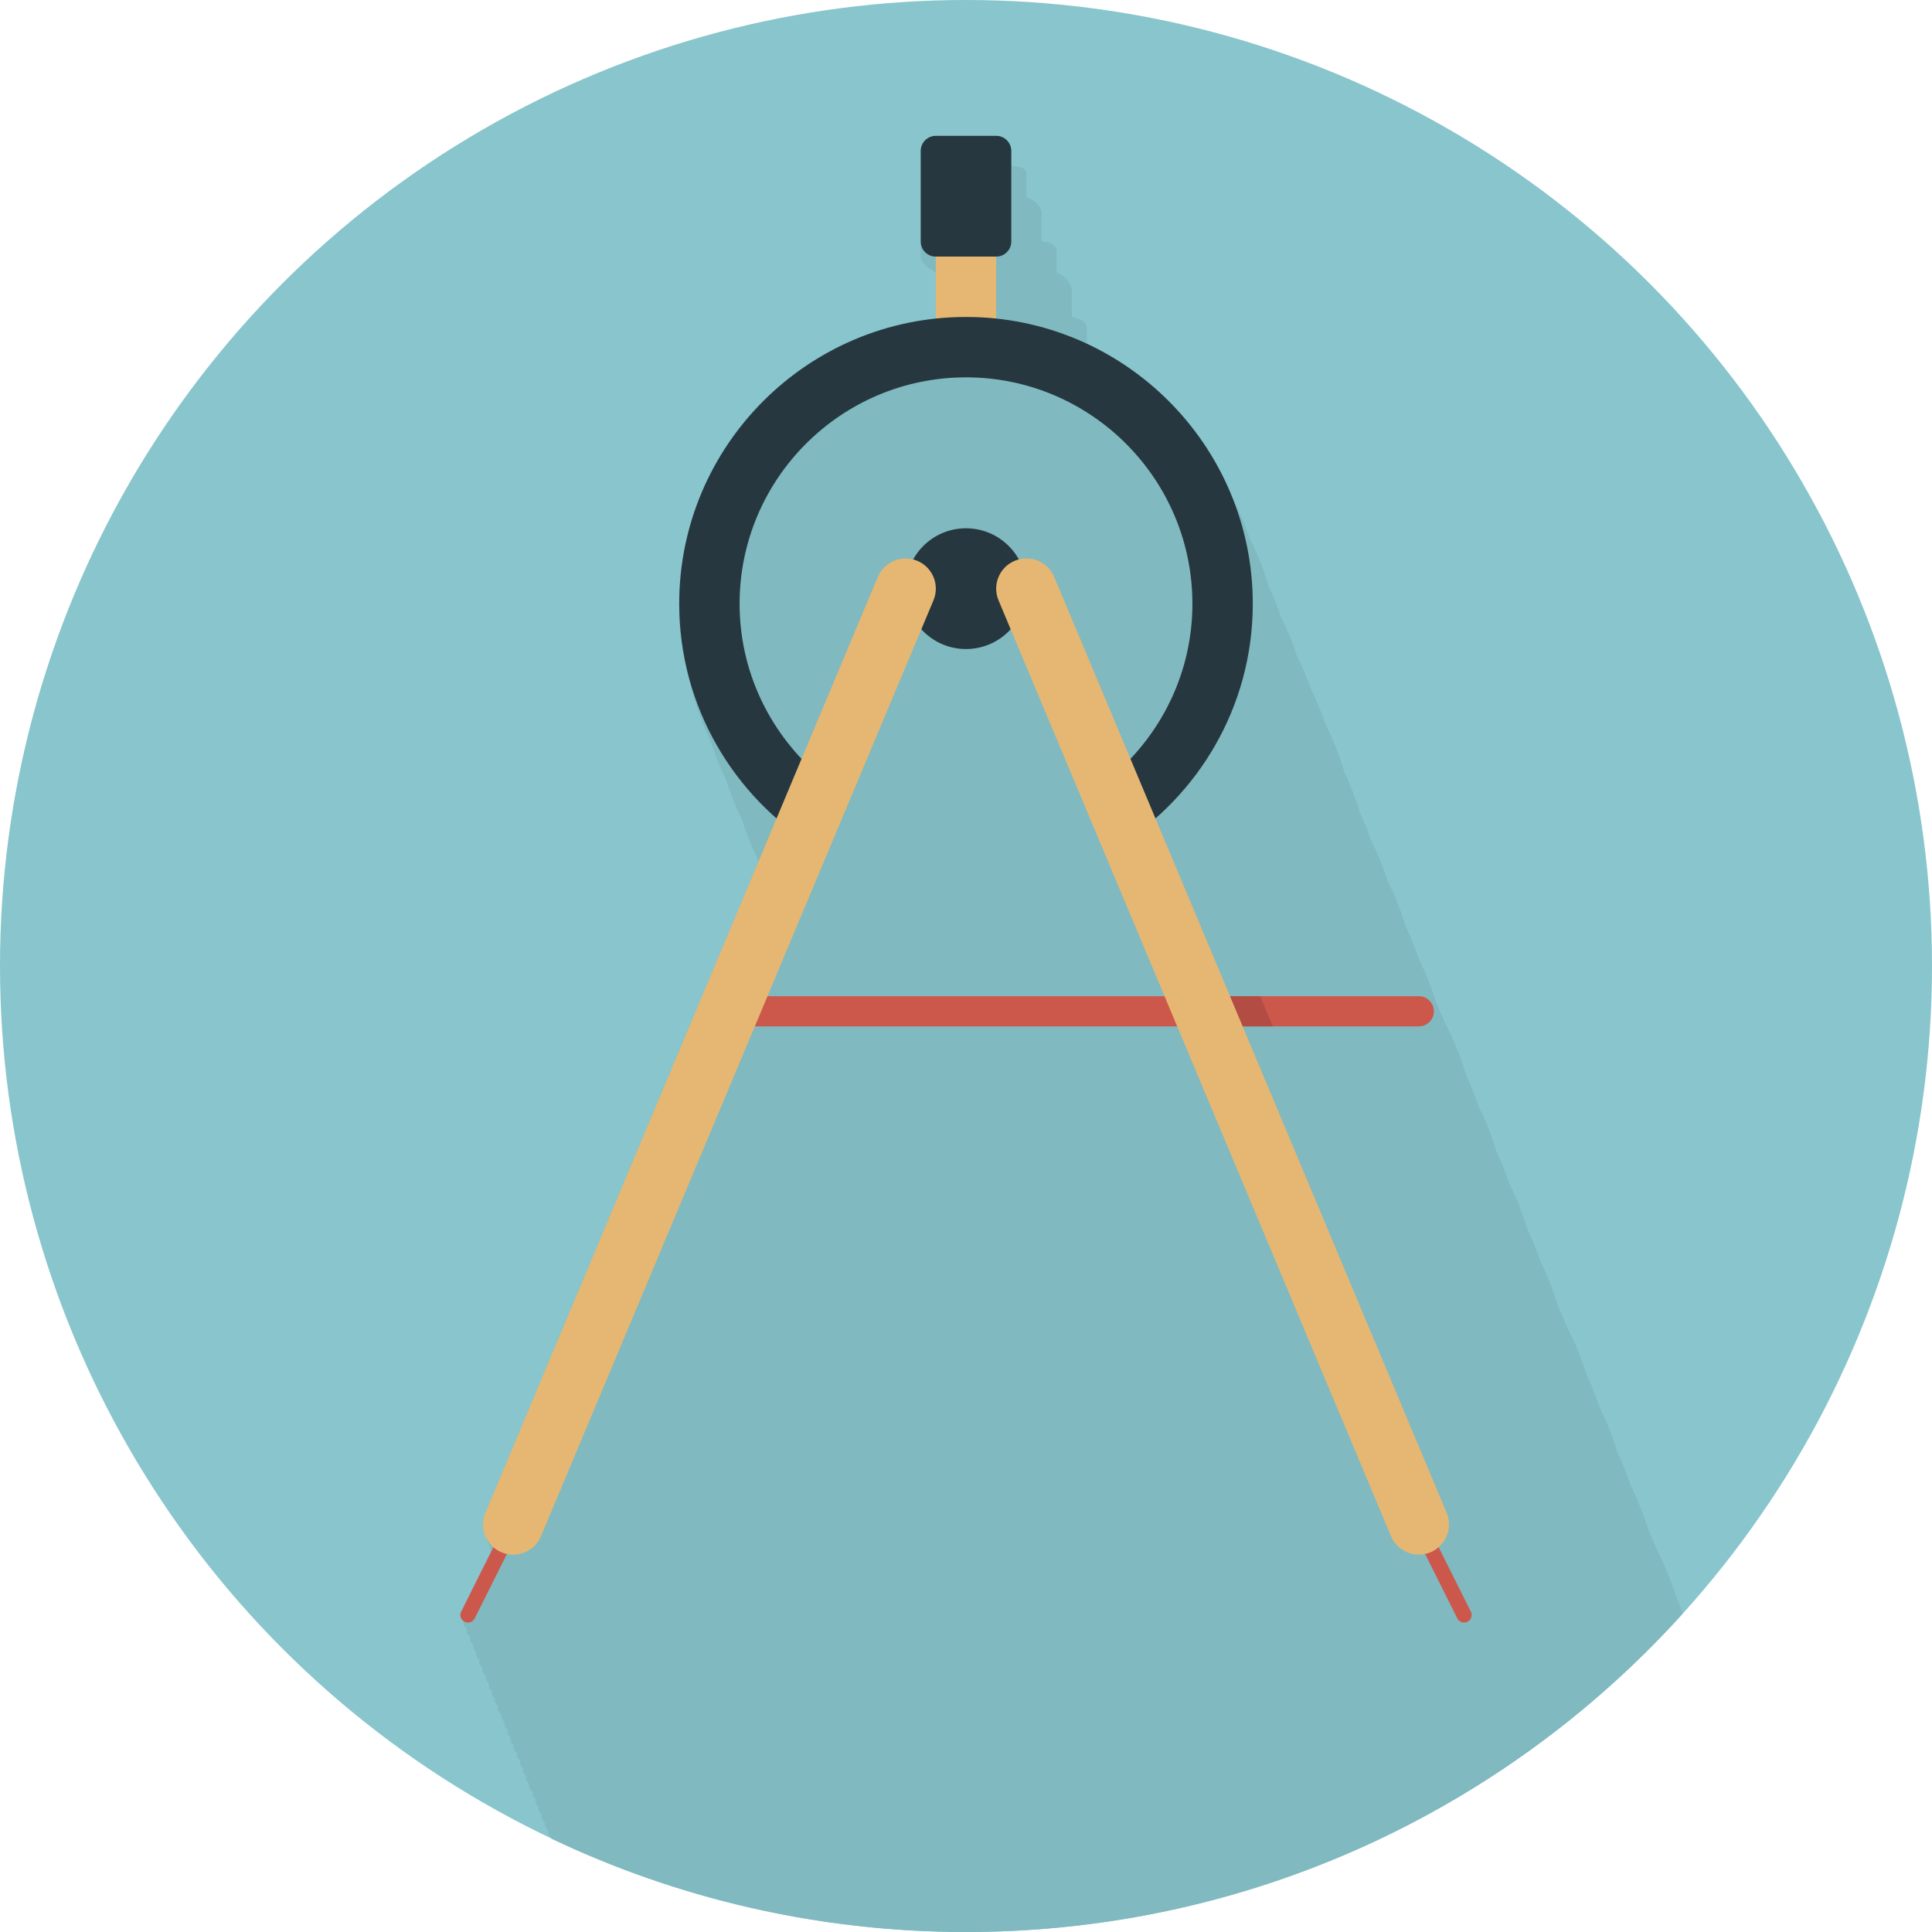 <?xml version="1.0" encoding="iso-8859-1"?>
<!-- Uploaded to: SVG Repo, www.svgrepo.com, Generator: SVG Repo Mixer Tools -->
<svg version="1.1" id="Layer_1" xmlns="http://www.w3.org/2000/svg" xmlns:xlink="http://www.w3.org/1999/xlink" 
	 viewBox="0 0 512 512" xml:space="preserve">
<circle style="fill:#88C5CC;" cx="256" cy="256" r="256"/>
<path style="fill:#80B9BF;" d="M446.008,427.536c-0.484-1.208-0.988-2.408-1.544-3.58c-1.372-4.488-3.128-8.788-5.252-12.88
	c-0.044-0.104-0.088-0.208-0.132-0.312c-0.704-1.844-1.472-3.644-2.312-5.42c-1.248-4.064-2.776-7.98-4.644-11.712
	c-0.2-0.604-0.428-1.196-0.644-1.796c-0.18-0.5-0.348-1.012-0.54-1.508c-0.708-1.86-1.484-3.676-2.328-5.464
	c-1.252-4.084-2.792-8.024-4.672-11.768c-0.168-0.508-0.364-1-0.54-1.5c-0.204-0.572-0.392-1.148-0.604-1.716
	c-0.708-1.88-1.496-3.712-2.348-5.52c-1.368-4.452-3.112-8.728-5.228-12.78c-0.044-0.112-0.092-0.224-0.144-0.336
	c-0.696-1.828-1.46-3.624-2.292-5.388c-1.248-4.068-2.78-8-4.656-11.74c-0.204-0.624-0.444-1.244-0.664-1.86
	c-0.176-0.484-0.336-0.976-0.524-1.456c-0.704-1.844-1.472-3.652-2.312-5.424c-1.252-4.084-2.792-8.028-4.676-11.78
	c-0.16-0.5-0.352-0.984-0.528-1.476c-0.216-0.6-0.416-1.212-0.64-1.808c-0.704-1.848-1.476-3.656-2.316-5.436
	c-1.252-4.088-2.804-8.048-4.688-11.808c-0.944-2.896-2.084-5.704-3.356-8.432c-1.436-4.924-3.376-9.64-5.748-14.096
	c-0.624-1.592-1.324-3.152-2.052-4.692c-1.252-4.076-2.784-8.004-4.66-11.744c-0.184-0.564-0.408-1.112-0.596-1.668
	c-0.192-0.532-0.368-1.076-0.572-1.6c-0.708-1.868-1.488-3.688-2.336-5.488c-1.252-4.08-2.792-8.012-4.668-11.76
	c-1.212-3.708-2.676-7.304-4.416-10.744c-0.888-2.608-1.908-5.152-3.06-7.632c-1.076-3.648-2.456-7.156-4.04-10.564
	c-1.308-4.468-3.028-8.76-5.092-12.848c-1.068-3.144-2.304-6.2-3.752-9.148c-1.044-2.952-2.248-5.82-3.628-8.584
	c-1.2-3.676-2.652-7.24-4.384-10.652c-0.892-2.644-1.92-5.22-3.088-7.728c-1.312-4.476-3.032-8.78-5.108-12.88
	c-1.284-3.784-2.812-7.46-4.644-10.96c-7.2-17.976-21.096-32.524-38.576-40.676V89.18v-2.048c0-1.636-1.508-2.56-3.184-2.928
	c-0.26-0.1-0.528-0.156-0.796-0.172c0.012-0.576,0.02-1.148-0.02-1.684v-1.36V78.94v-2.048c0-1.856-2.04-4.02-4-4.672v-1.476v-2.048
	V66.64c0-1.808-2.032-2.636-3.98-2.636c-0.008,0-0.012,0-0.02,0v-1.46v-2.048v-2.048V56.4c0-1.776-2.048-3.516-4-4.136v-2.012
	v-2.048v-2.048c0-1.74-2.048-2.068-4-2.128V42.06V40c0-2.208-1.788-4-4-4h-16c-2.212,0-4,1.792-4,4v2.048v2.048V64v2.048v2.048
	c0,2.208,4,4,4,4v0.096v2.048v2.048v2.048v6.088c-38.16,4.012-68,36.368-68,75.572c0,5.932,0.704,11.696,2,17.232
	c0.132,0.64,0.26,1.28,0.416,1.916c1.272,6.072,3.284,11.88,5.94,17.328c1.112,3.512,2.464,6.916,4.06,10.188
	c1.116,3.52,2.472,6.932,4.076,10.212c1.108,3.512,2.468,6.92,4.064,10.196c0.14,0.436,0.276,0.872,0.42,1.308l-72.348,172.532
	c-0.944,2.256-0.712,4.664,0.336,6.68c0.132,0.656,0.392,1.264,0.688,1.868c0.112,0.592,0.276,1.176,0.528,1.732l-7.96,15.916
	c-0.448,0.908-0.128,1.96,0.68,2.52c-0.172,0.784,0.132,1.58,0.804,2.04c-0.18,0.824,0.16,1.668,0.9,2.112
	c-0.148,0.78,0.152,1.556,0.82,2c-0.172,0.788,0.128,1.584,0.804,2.044c-0.172,0.784,0.132,1.584,0.804,2.044
	c-0.172,0.784,0.132,1.58,0.804,2.048c-0.18,0.82,0.164,1.664,0.908,2.116c-0.152,0.776,0.148,1.556,0.816,2
	c-0.172,0.784,0.128,1.584,0.804,2.04c-0.172,0.784,0.128,1.584,0.8,2.04c-0.172,0.788,0.14,1.584,0.808,2.048
	c-0.18,0.82,0.168,1.668,0.904,2.116c-0.148,0.768,0.152,1.548,0.816,2c-0.172,0.788,0.128,1.584,0.804,2.048
	c-0.168,0.78,0.136,1.58,0.804,2.04c-0.168,0.78,0.132,1.58,0.8,2.04c-0.18,0.82,0.168,1.672,0.908,2.12
	c-0.148,0.776,0.152,1.56,0.82,2c-0.172,0.784,0.132,1.584,0.804,2.044c-0.172,0.78,0.132,1.58,0.804,2.04
	c-0.176,0.78,0.132,1.58,0.8,2.044c-0.18,0.82,0.172,1.668,0.912,2.12c-0.148,0.768,0.152,1.548,0.812,1.992
	c-0.176,0.784,0.128,1.584,0.8,2.044c-0.172,0.784,0.136,1.584,0.808,2.044c-0.18,0.824,0.164,1.668,0.908,2.116
	c-0.152,0.772,0.144,1.556,0.816,2c-0.172,0.788,0.124,1.584,0.8,2.044c-0.02,0.084,0.028,0.16,0.02,0.248
	C179.412,503.1,216.664,512,256,512C331.392,512,399.16,479.4,446.008,427.536z"/>
<rect x="248" y="64" style="fill:#E6B773;" width="16" height="24"/>
<g>
	<path style="fill:#263740;" d="M268,64c0,2.208-1.788,4-4,4h-16c-2.212,0-4-1.792-4-4V40c0-2.208,1.788-4,4-4h16
		c2.212,0,4,1.792,4,4V64z"/>
	<path style="fill:#263740;" d="M256,84c-41.908,0-76,34.092-76,76c0,27.22,14.432,51.076,36,64.5v-19.908
		C203.756,193.6,196,177.708,196,160c0-33.084,26.916-60,60-60s60,26.916,60,60c0,17.708-7.756,33.6-20,44.592V224.5
		c21.568-13.424,36-37.28,36-64.5C332,118.092,297.908,84,256,84z"/>
	<circle style="fill:#263740;" cx="256" cy="156" r="16"/>
</g>
<g>
	<path style="fill:#CC584C;" d="M388,430c-0.732,0-1.436-0.408-1.788-1.1l-12-24c-0.492-0.992-0.088-2.192,0.9-2.688
		c0.996-0.484,2.188-0.088,2.684,0.9l12,24c0.492,0.984,0.088,2.188-0.9,2.684C388.604,429.928,388.3,430,388,430z"/>
	<path style="fill:#CC584C;" d="M136,402.004c-0.732,0-1.436,0.404-1.788,1.104l-12,24c-0.492,0.984-0.088,2.188,0.9,2.684
		c0.996,0.48,2.188,0.088,2.684-0.896l12-24c0.492-0.992,0.088-2.192-0.9-2.688C136.604,402.072,136.3,402.004,136,402.004z"/>
	<path style="fill:#CC584C;" d="M380,268c0,2.2-1.8,4-4,4H200c-2.2,0-4-1.8-4-4l0,0c0-2.2,1.8-4,4-4h176
		C378.2,264,380,265.8,380,268L380,268z"/>
</g>
<polygon style="fill:#B34D43;" points="319.968,272 337.32,272 333.964,264 316.612,264 "/>
<g>
	<path style="fill:#E6B773;" d="M135.996,412c-1.032,0-2.084-0.2-3.088-0.624c-4.076-1.708-5.992-6.396-4.28-10.468l104-248
		c1.708-4.076,6.388-5.996,10.472-4.284c4.076,1.708,5.988,6.396,4.28,10.472l-104,248C142.092,410.16,139.124,412,135.996,412z"/>
	<path style="fill:#E6B773;" d="M376.004,412c-3.128,0-6.096-1.844-7.384-4.908l-104-248c-1.712-4.076,0.212-8.76,4.28-10.472
		c4.084-1.712,8.76,0.208,10.472,4.284l104,248c1.712,4.076-0.212,8.756-4.28,10.468C378.084,411.8,377.036,412,376.004,412z"/>
</g>
</svg>